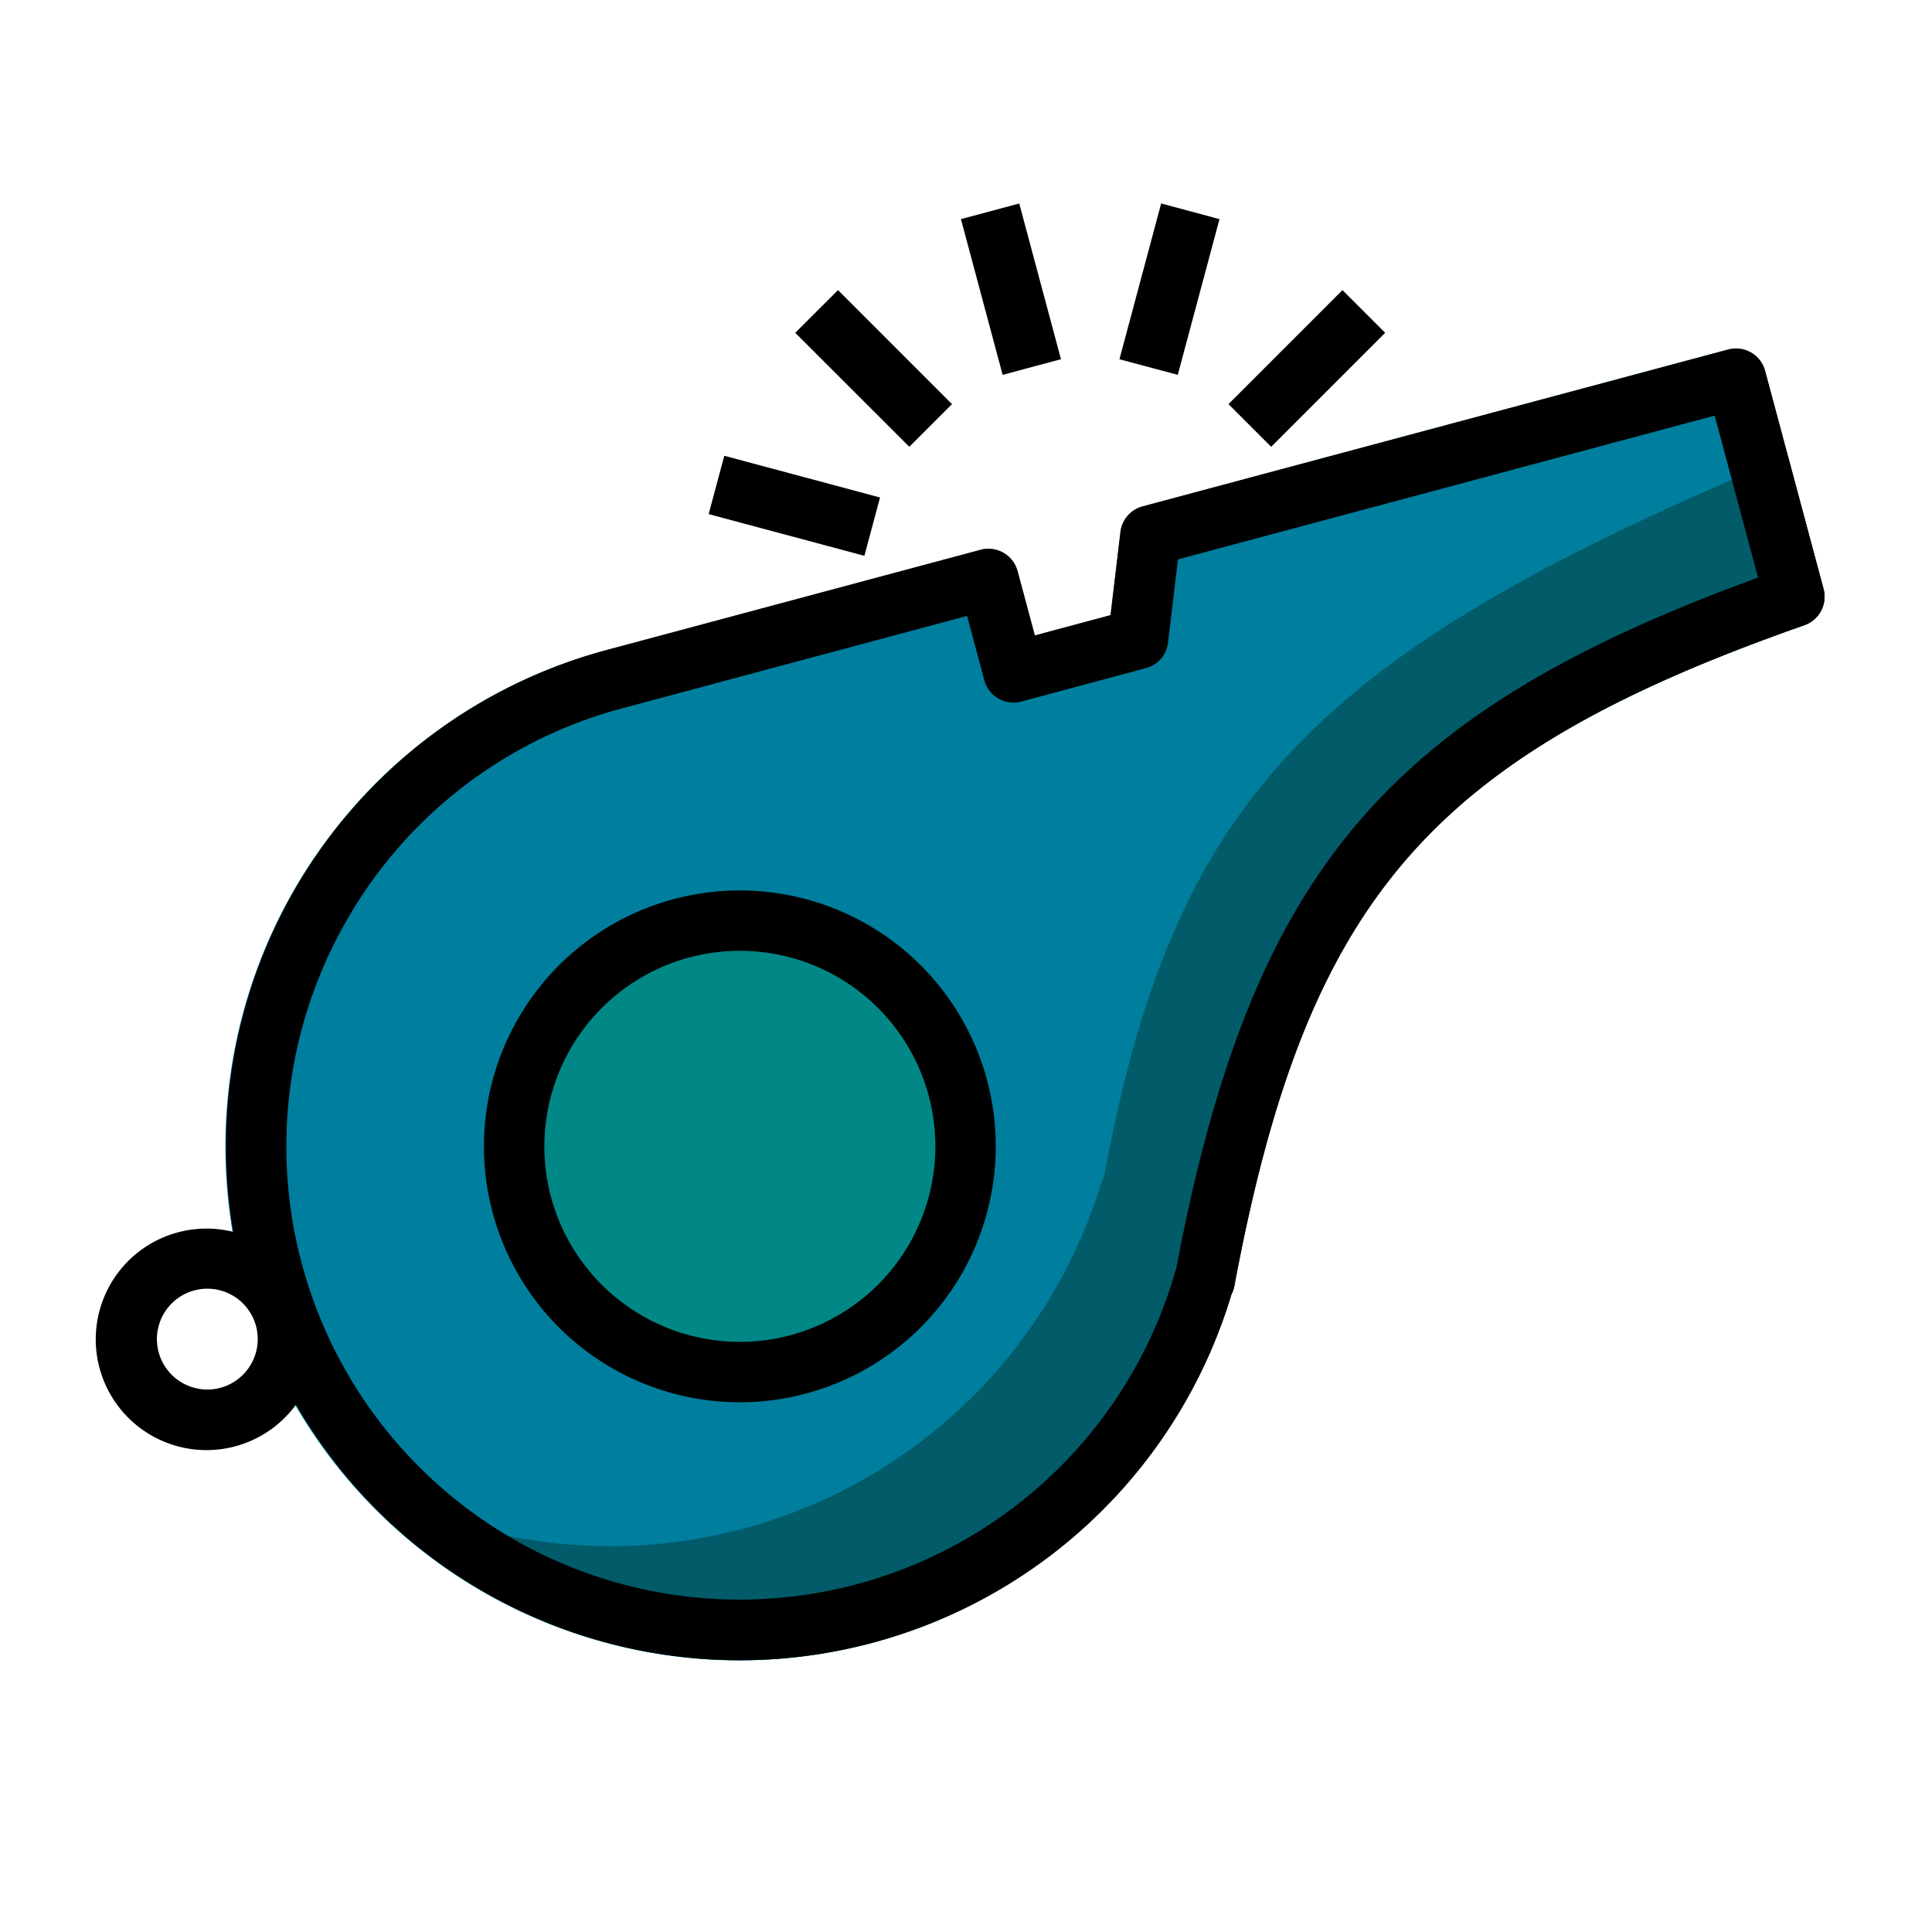 <svg id="SvgjsSvg1001" width="288" height="288" xmlns="http://www.w3.org/2000/svg" version="1.1" xmlns:xlink="http://www.w3.org/1999/xlink" xmlns:svgjs="http://svgjs.com/svgjs"><defs id="SvgjsDefs1002"></defs><g id="SvgjsG1008"><svg xmlns="http://www.w3.org/2000/svg" viewBox="0 0 64 64" width="288" height="288"><g data-name="Layer 2"><path fill="#007e9e" d="m60.407 19.507-1.935-7.222a.999.999 0 0 0-1.225-.707L37.85 16.775a1 1 0 0 0-.734.848l-.328 2.755-2.508.672-.571-2.13a1 1 0 0 0-1.225-.707l-12.381 3.318a17.023 17.023 0 1 0 20.688 21.352.993.993 0 0 0 .097-.28c2.404-12.827 6.464-17.533 18.885-21.893a1 1 0 0 0 .634-1.203Z" class="colorf23636 svgShape"></path><path fill="#025b69" d="M59.227 15.102c-15.652 6.536-20.291 11.275-22.625 23.724a.994.994 0 0 1-.097.279 17.003 17.003 0 0 1-24.793 9.832c-.16-.092-.306-.2-.463-.298a17.002 17.002 0 0 0 29.542-5.756.993.993 0 0 0 .097-.28c2.404-12.827 6.464-17.533 18.885-21.893a1 1 0 0 0 .634-1.202Z" class="colord32424 svgShape"></path><path fill="#018786" d="M32.697 35.78a8.476 8.476 0 1 0-.846 6.432 8.486 8.486 0 0 0 .846-6.433Z" class="colorb51f1f svgShape"></path></g><g data-name="Layer 3"><path d="M26.703 46.162a8.477 8.477 0 1 0-10.383-5.995 8.472 8.472 0 0 0 10.383 5.995Zm-3.87-14.445a6.477 6.477 0 1 1-4.581 7.933 6.485 6.485 0 0 1 4.58-7.933Z"></path><path d="M15.998 52.715a17.003 17.003 0 0 0 24.793-9.832.993.993 0 0 0 .097-.28c2.404-12.827 6.464-17.533 18.885-21.893a1 1 0 0 0 .634-1.202l-1.935-7.222a.999.999 0 0 0-1.225-.707L37.85 16.775a1 1 0 0 0-.734.848l-.328 2.755-2.508.672-.571-2.13a1 1 0 0 0-1.225-.707l-12.381 3.318A17.017 17.017 0 0 0 7.726 40.807a3.669 3.669 0 1 0 2.079 5.723 16.905 16.905 0 0 0 6.193 6.185ZM7.3 45.973a1.67 1.67 0 1 1 1.181-2.046A1.672 1.672 0 0 1 7.3 45.973Zm4.199-15.511a14.925 14.925 0 0 1 9.122-7l11.415-3.059.571 2.13a1 1 0 0 0 1.225.707l4.127-1.106a1.001 1.001 0 0 0 .734-.847l.328-2.756L56.8 13.768l1.438 5.366c-12.386 4.512-16.787 9.799-19.278 22.904a.9.9 0 0 0-.03.089 15.015 15.015 0 1 1-27.43-11.665ZM31.832 7.259l1.932-.518 1.382 5.159-1.932.518zM26.344 11.024 27.76 9.61l3.776 3.777-1.414 1.414zM23.475 17.03l.518-1.932 5.159 1.382-.518 1.932zM40.695 13.387l3.776-3.777 1.415 1.414-3.777 3.777zM37.083 11.9l1.382-5.16 1.932.519-1.382 5.159z"></path></g></svg></g></svg>